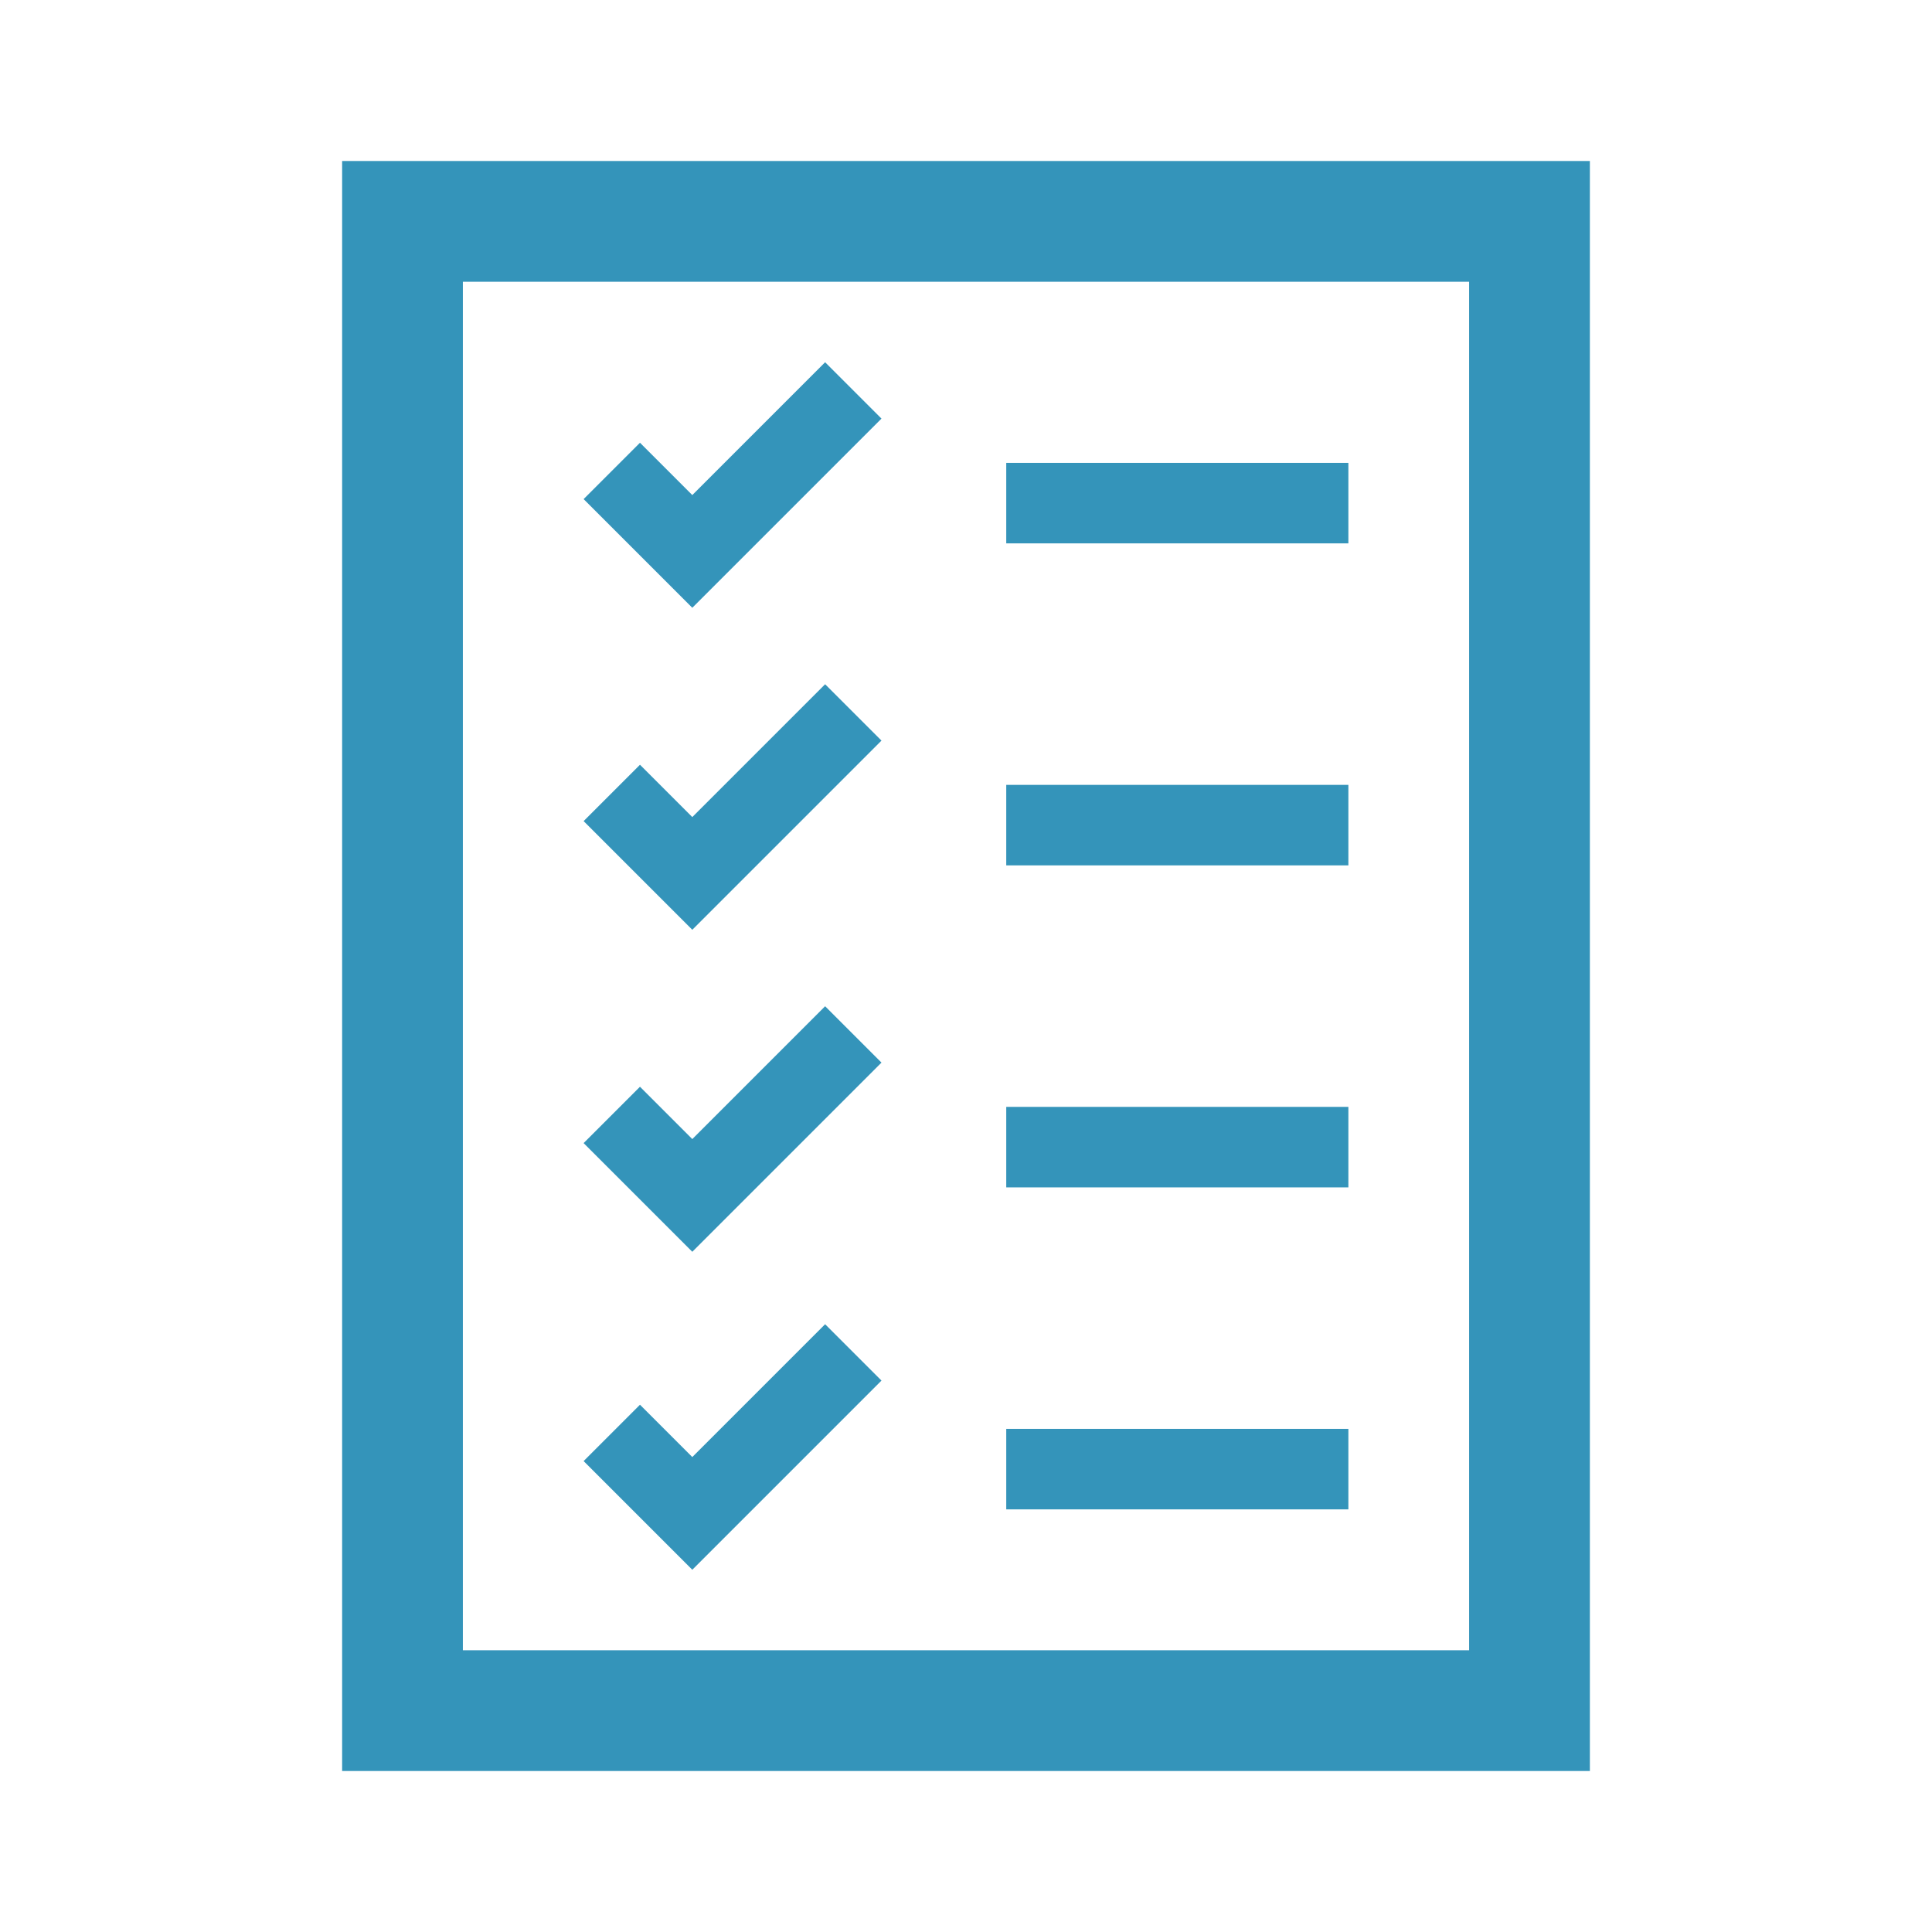 <?xml version="1.0" encoding="UTF-8"?> <svg xmlns="http://www.w3.org/2000/svg" xmlns:xlink="http://www.w3.org/1999/xlink" viewBox="0 0 96 96" id="Icons_Checklist_LTR" overflow="hidden"> <style> .MsftOfcThm_Accent1_Fill { fill:#3494BA; } </style> <g> <path d=" M 23 14 L 73 14 L 73 82 L 23 82 L 23 14 Z M 17 88 L 79 88 L 79 8 L 17 8 L 17 88 Z" stroke="none" stroke-width="1" stroke-dasharray="" stroke-dashoffset="1" fill="#3494BA" fill-opacity="1"></path> <rect x="50" y="23" width="17" height="4" stroke="none" stroke-width="1" stroke-dasharray="" stroke-dashoffset="1" fill="#3494BA" fill-opacity="1"></rect> <rect x="50" y="39" width="17" height="4" stroke="none" stroke-width="1" stroke-dasharray="" stroke-dashoffset="1" fill="#3494BA" fill-opacity="1"></rect> <rect x="50" y="71" width="17" height="4" stroke="none" stroke-width="1" stroke-dasharray="" stroke-dashoffset="1" fill="#3494BA" fill-opacity="1"></rect> <rect x="50" y="55" width="17" height="4" stroke="none" stroke-width="1" stroke-dasharray="" stroke-dashoffset="1" fill="#3494BA" fill-opacity="1"></rect> <path d=" M 43.8 20.8 L 41 18 L 34.4 24.6 L 31.8 22 L 29 24.8 L 34.4 30.2 Z" stroke="none" stroke-width="1" stroke-dasharray="" stroke-dashoffset="1" fill="#3494BA" fill-opacity="1"></path> <path d=" M 43.8 36.8 L 41 34 L 34.4 40.6 L 31.8 38 L 29 40.8 L 34.4 46.2 Z" stroke="none" stroke-width="1" stroke-dasharray="" stroke-dashoffset="1" fill="#3494BA" fill-opacity="1"></path> <path d=" M 43.8 52.8 L 41 50 L 34.4 56.6 L 31.8 54 L 29 56.8 L 34.4 62.2 Z" stroke="none" stroke-width="1" stroke-dasharray="" stroke-dashoffset="1" fill="#3494BA" fill-opacity="1"></path> <path d=" M 43.8 68.6 L 41 65.8 L 34.4 72.4 L 31.8 69.8 L 29 72.6 L 34.4 78 Z" stroke="none" stroke-width="1" stroke-dasharray="" stroke-dashoffset="1" fill="#3494BA" fill-opacity="1"></path> </g> </svg> 